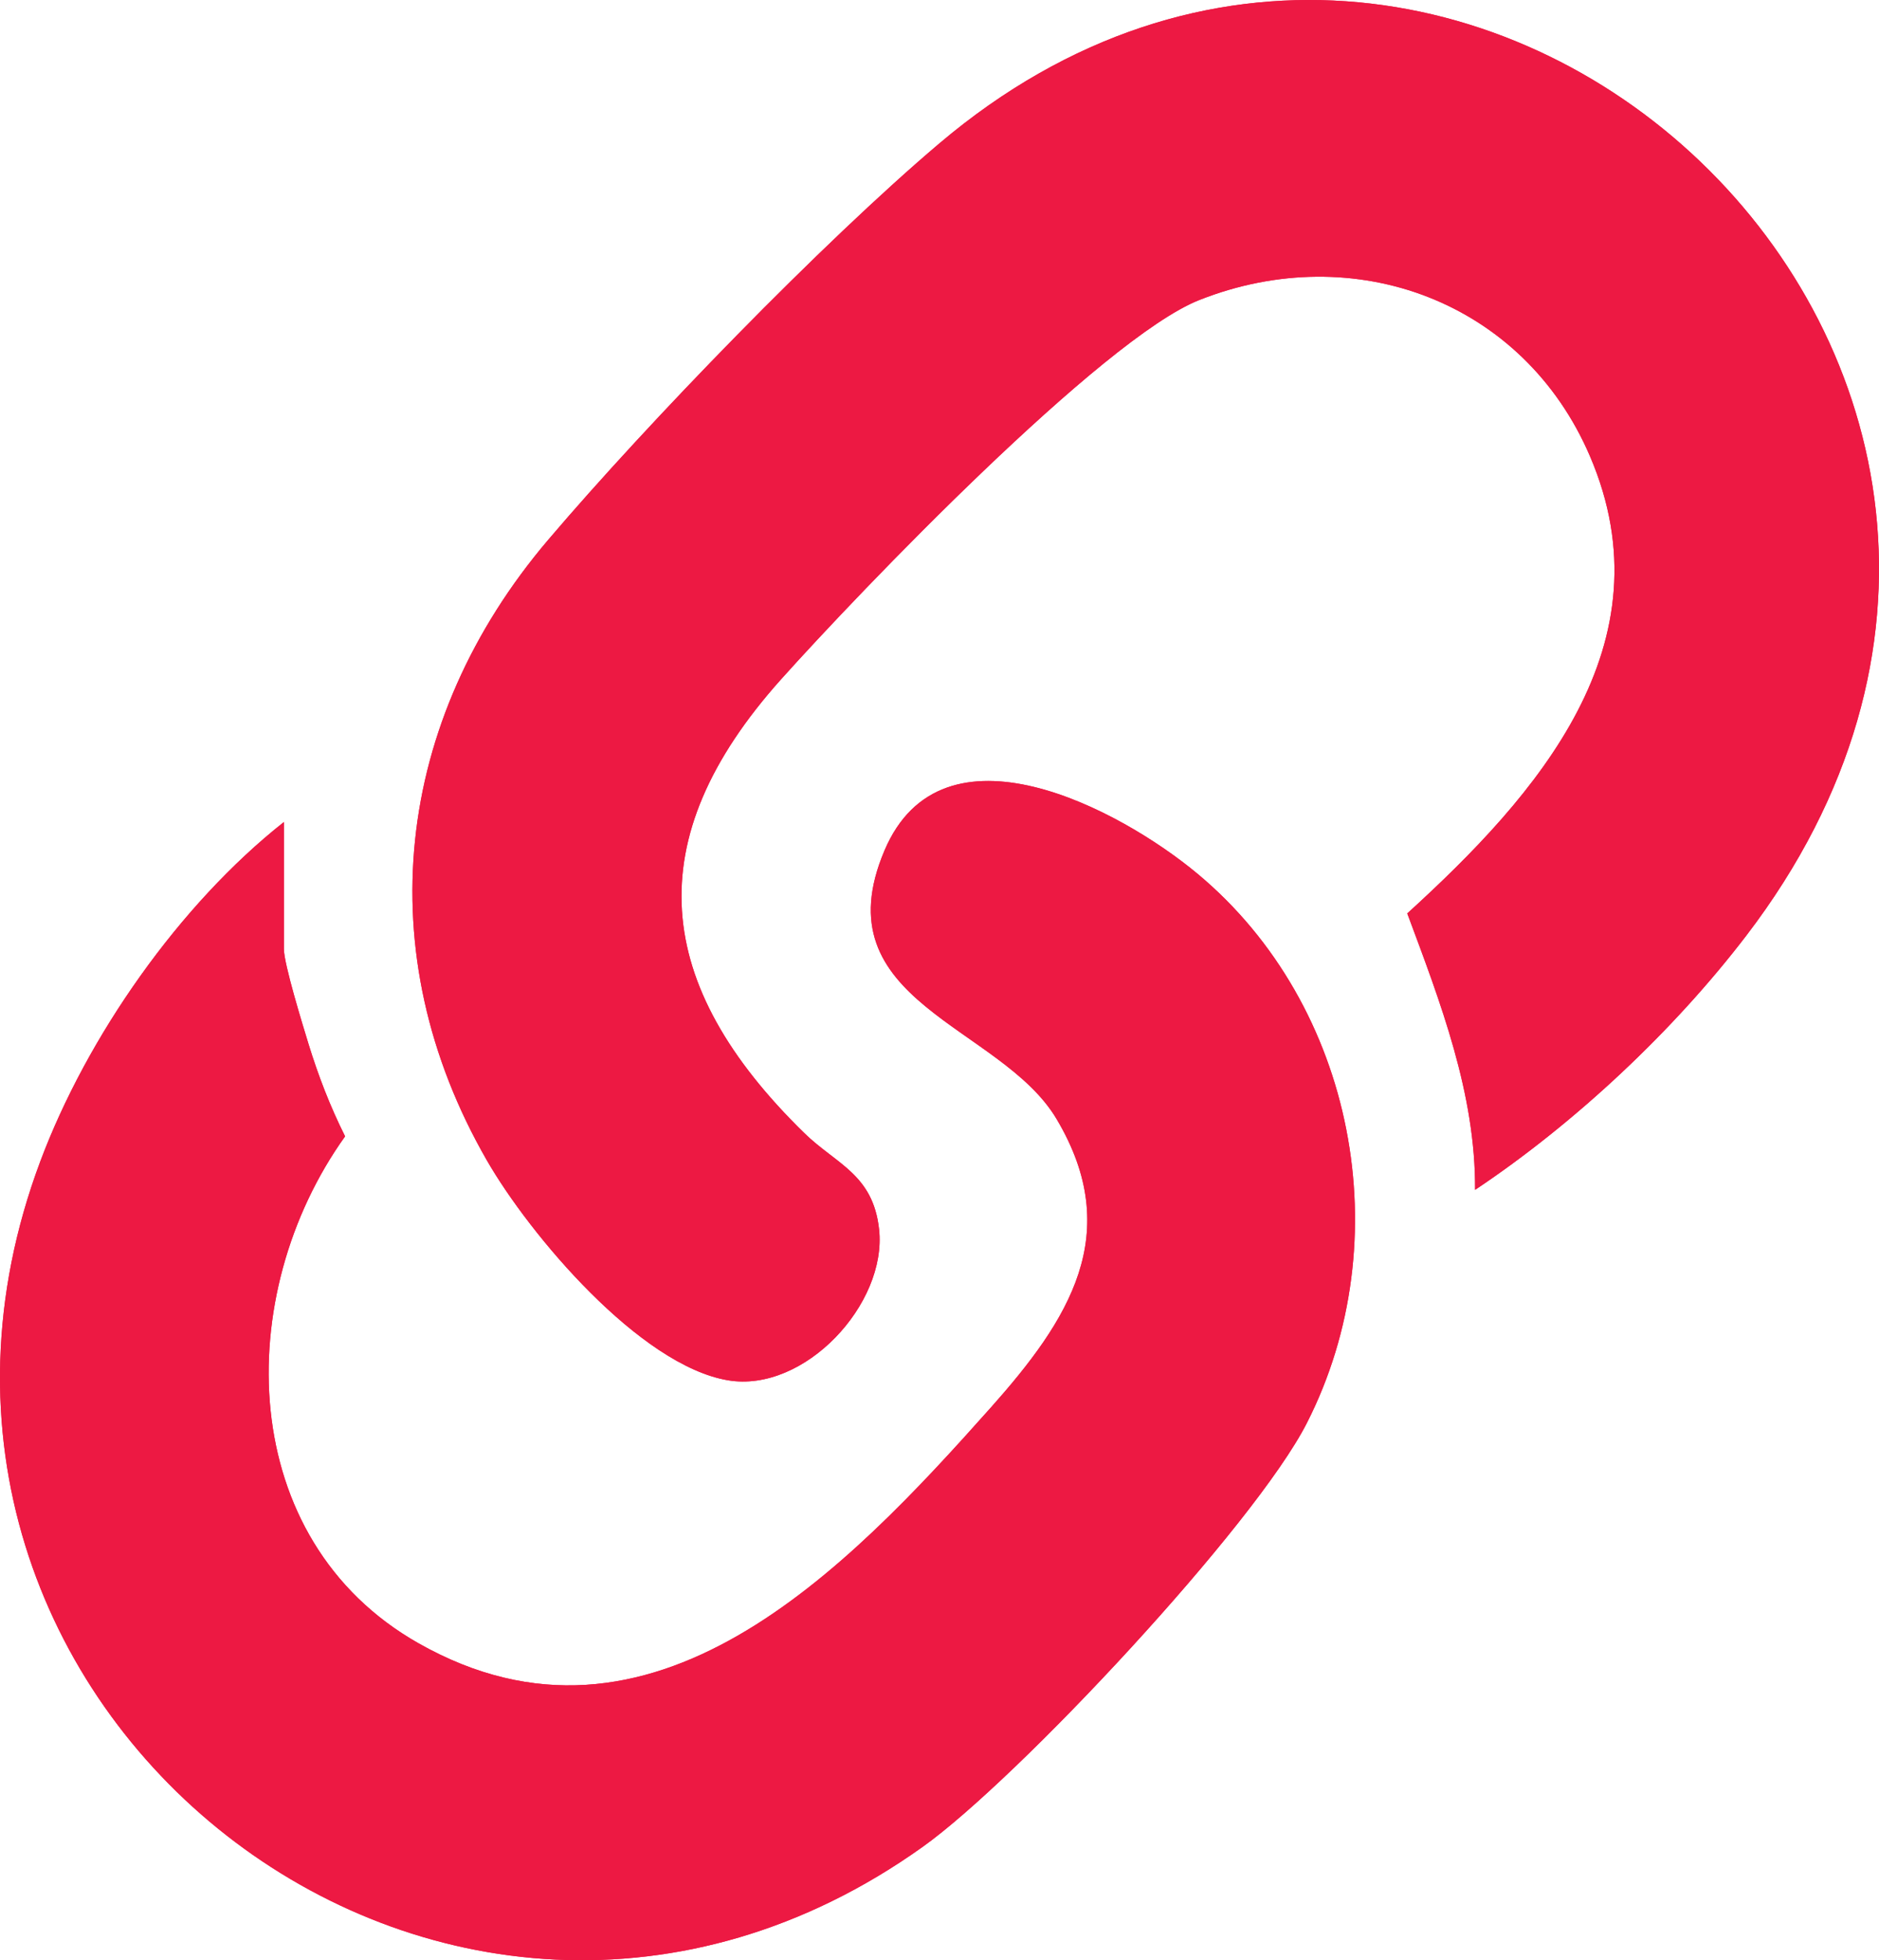 <?xml version="1.0" encoding="UTF-8"?>
<svg id="Layer_1" data-name="Layer 1" xmlns="http://www.w3.org/2000/svg" width="362.82" height="378.392" viewBox="0 0 362.82 378.392">
  <defs>
    <style>
      .cls-1 {
        fill: #ed1943;
      }
    </style>
  </defs>
  <path class="cls-1" d="M284.826,229.686c19.265-12.862,38.296-30.669,52.387-49.103,83.425-109.139-55.14-238.214-155.867-152.867-22.505,19.069-56.256,53.873-75.5,76.5-29.698,34.919-34.891,79.724-11.835,119.775,8.269,14.365,29.512,39.574,46.54,42.452,14.773,2.497,30.781-14.737,29.19-29.163-1.172-10.626-8.284-12.543-14.45-18.568-29.254-28.584-32.207-56.608-4.501-87.552,15.171-16.945,62.081-65.841,80.763-73.237,30.011-11.882,62.612.254,75.436,30.091,15.611,36.322-10.142,65.452-35.257,88.309,6.386,17.145,13.219,34.766,13.095,53.363ZM54.816,158.686c-20.158,15.906-38,41.387-47.025,65.475-39.323,104.948,78.367,197.947,170.357,132.357,18.367-13.096,64.126-62.066,74.189-81.811,17.969-35.255,9.36-80.608-21.05-105.991-15.08-12.587-49.336-30.792-60.492-4.551-12.455,29.296,22.418,33.687,33.215,51.828,13.219,22.211,2.3,38.882-12.68,55.708-27.805,31.23-65.596,70.973-110.532,45.504-35.348-20.035-36.076-67.272-14.163-97.847-2.877-5.747-5.203-11.758-7.086-17.904-1.11-3.623-4.733-15.38-4.733-18.267v-24.5Z"/>
  <path class="cls-1" d="M284.826,229.686c.124-18.598-6.708-36.218-13.095-53.363,25.115-22.857,50.868-51.987,35.257-88.309-12.824-29.837-45.425-41.973-75.436-30.091-18.682,7.396-65.592,56.292-80.763,73.237-27.706,30.944-24.754,58.968,4.501,87.552,6.166,6.025,13.279,7.943,14.45,18.568,1.591,14.426-14.418,31.66-29.19,29.163-17.027-2.878-38.271-28.087-46.54-42.452-23.055-40.051-17.863-84.857,11.835-119.775,19.244-22.627,52.995-57.431,75.5-76.5,100.727-85.347,239.292,43.727,155.867,152.867-14.091,18.434-33.121,36.241-52.387,49.103Z"/>
  <path class="cls-1" d="M54.816,158.686v24.5c0,2.887,3.623,14.644,4.733,18.267,1.883,6.146,4.209,12.157,7.086,17.904-21.913,30.575-21.185,77.812,14.163,97.847,44.935,25.469,82.727-14.274,110.532-45.504,14.98-16.825,25.899-33.497,12.68-55.708-10.797-18.141-45.67-22.532-33.215-51.828,11.156-26.241,45.412-8.036,60.492,4.551,30.41,25.383,39.019,70.736,21.05,105.991-10.064,19.744-55.822,68.715-74.189,81.811C86.158,422.108-31.532,329.109,7.791,224.16c9.025-24.088,26.868-49.569,47.025-65.475Z"/>
</svg>